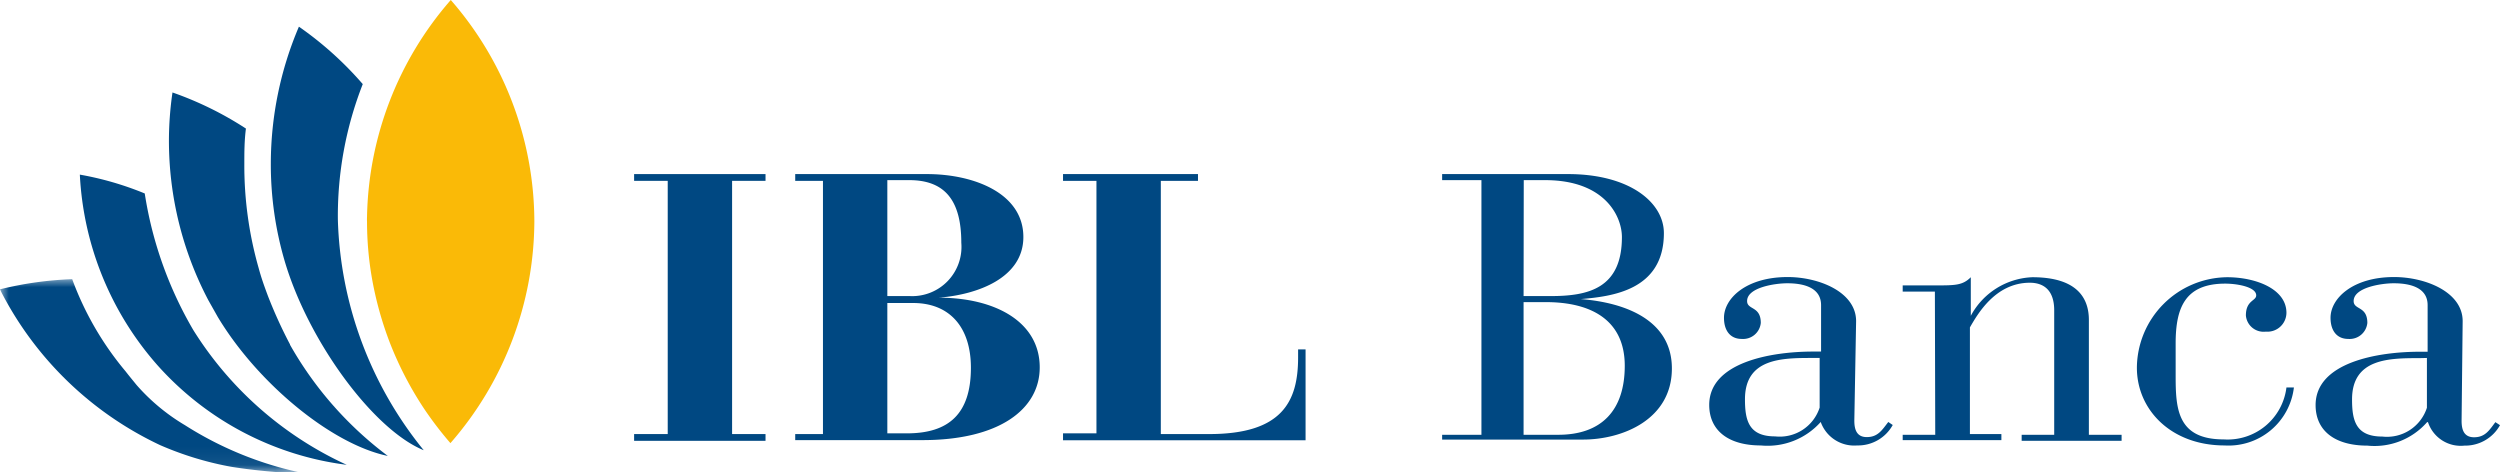 <svg xmlns="http://www.w3.org/2000/svg" xmlns:xlink="http://www.w3.org/1999/xlink" viewBox="0 0 140.59 26.57"><defs><mask id="a" x="0" y="15.65" width="16.79" height="10.92" maskUnits="userSpaceOnUse"><g transform="translate(0 -0.35)"><polygon points="0 16 16.79 16 16.79 26.92 0 26.92 0 16" style="fill:#fff;fill-rule:evenodd"/></g></mask></defs><title>logo-legacy</title><path d="M30.05,12.8A19,19,0,0,0,25.35.35a19.05,19.05,0,0,0-4.71,12.2,2.44,2.44,0,0,0,0,.27v0a18.5,18.5,0,0,0,.44,4,19.74,19.74,0,0,0,.8,2.69,19.5,19.5,0,0,0,2,3.87,20.16,20.16,0,0,0,1.45,1.89,19.07,19.07,0,0,0,4.72-12.47Z" transform="translate(0 -0.35)" style="fill:#faba07;fill-rule:evenodd"/><path d="M16.31,19.72A26.19,26.19,0,0,1,15.07,17c-.19-.51-.37-1-.52-1.56a21,21,0,0,1-.81-5.86c0-.65,0-1.31.09-2A19.11,19.11,0,0,0,9.7,5.55a18.84,18.84,0,0,0-.2,2.69,19.27,19.27,0,0,0,2.22,9l.53.94c2.25,3.74,6.41,7.16,9.56,7.81a20.27,20.27,0,0,1-5.5-6.25" transform="translate(0 -0.35)" style="fill:#004882;fill-rule:evenodd"/><g style="mask:url(#a)"><path d="M16.79,26.9a19.81,19.81,0,0,1-6.39-2.64A11.22,11.22,0,0,1,7.68,22c-.21-.26-.42-.51-.62-.77a17.39,17.39,0,0,1-3-5.18A19.74,19.74,0,0,0,0,16.62l.07.15A19.29,19.29,0,0,0,9,25.38a18.13,18.13,0,0,0,4,1.22c.87.14,1.78.24,2.72.31h.62" transform="translate(0 -0.35)" style="fill:#004882;fill-rule:evenodd"/></g><path d="M20.4,5.08a19.41,19.41,0,0,0-3.59-3.23,19.67,19.67,0,0,0-1.58,7.69A19.29,19.29,0,0,0,16,15c1.33,4.54,5,9.52,7.83,10.67A21.49,21.49,0,0,1,19,12.69,20.31,20.31,0,0,1,20.4,5.08M10.87,18.91a21.76,21.76,0,0,1-2.73-7.68,17.58,17.58,0,0,0-3.65-1.06A17.5,17.5,0,0,0,8.83,20.86,17.14,17.14,0,0,0,19.5,26.49a20,20,0,0,1-8.63-7.58" transform="translate(0 -0.35)" style="fill:#004882;fill-rule:evenodd"/><polygon points="35.66 24.41 37.55 24.41 37.55 10.17 35.66 10.17 35.66 9.79 43.05 9.79 43.05 10.17 41.17 10.17 41.17 24.41 43.05 24.41 43.05 24.79 35.66 24.79 35.66 24.41" style="fill:#004882;fill-rule:evenodd"/><path d="M44.72,24.76h1.56V10.52H44.72v-.38h7.41c2.61,0,5.42,1.06,5.42,3.54,0,2.28-2.54,3.24-4.77,3.41v0c3.19,0,5.69,1.36,5.69,3.92,0,2.35-2.27,4.09-6.59,4.09H44.72ZM49.9,17h1.26a2.77,2.77,0,0,0,2.9-3c0-2.47-1-3.52-2.93-3.52H49.9Zm0,7.72H51c2.35,0,3.6-1.09,3.6-3.69,0-2.26-1.18-3.64-3.25-3.64H49.9Zm9.88,0h1.88V10.52H59.78v-.38h7.59v.38H65.28V24.76H68c4.11,0,5-1.83,5-4.31V20h.42v5.11H59.78ZM83.31,10.48H81.1v-.34h7.08c3.47,0,5.39,1.6,5.39,3.32,0,3.26-3,3.56-4.67,3.71v0c2.54.2,5.12,1.2,5.12,3.9,0,2.88-2.79,4-5,4H81.1V24.8h2.21ZM85.68,17h1.53c2.11,0,4-.43,4-3.32,0-1.13-.92-3.2-4.32-3.2h-1.2Zm0,7.8h1.95c2.44,0,3.74-1.38,3.74-3.88s-1.79-3.58-4.44-3.58H85.68Zm18.6-.81c0,.41.07.94.7.94s.86-.4,1.21-.85l.25.17a2.23,2.23,0,0,1-2,1.15,2,2,0,0,1-2.05-1.32h0a4,4,0,0,1-3.37,1.32c-1.81,0-2.9-.83-2.9-2.28,0-2.39,3.46-3,5.85-3h.44V17.51c0-1-1-1.23-1.9-1.23-.68,0-2.26.23-2.26,1,0,.51.77.27.77,1.23a1,1,0,0,1-1.07.9c-.65,0-1-.47-1-1.19,0-1.09,1.25-2.29,3.58-2.29,1.76,0,3.85.84,3.85,2.48Zm-2.34-3.51c-1.7,0-3.81,0-3.81,2.32,0,1.19.21,2.09,1.69,2.09a2.36,2.36,0,0,0,2.51-1.62V20.48Zm6.87-3.73H107V16.4h1.83c1.12,0,1.54,0,2-.46v2.17h0a4.11,4.11,0,0,1,3.46-2.17c2.49,0,3.18,1.15,3.18,2.4V24.8h1.84v.34h-5.62V24.8h1.83v-7c0-1.17-.63-1.55-1.37-1.55-1.95,0-2.95,1.79-3.37,2.51v6h1.77v.34H107V24.8h1.83ZM129,22.14a3.7,3.7,0,0,1-3.9,3.26c-3,0-4.93-2-4.93-4.37a5.13,5.13,0,0,1,5.07-5.09c1.62,0,3.34.66,3.34,2A1.07,1.07,0,0,1,127.42,19a1,1,0,0,1-1.12-.91c0-.86.58-.81.58-1.13,0-.47-1.06-.66-1.74-.66-2.25,0-2.79,1.34-2.79,3.36V21.5c0,1.85.1,3.56,2.7,3.56a3.33,3.33,0,0,0,3.53-2.92ZM138.43,24c0,.41.07.94.7.94s.86-.4,1.2-.85l.26.17a2.24,2.24,0,0,1-2,1.15,1.94,1.94,0,0,1-2.05-1.32h-.05a3.93,3.93,0,0,1-3.36,1.32c-1.82,0-2.91-.83-2.91-2.28,0-2.39,3.46-3,5.86-3h.44V17.51c0-1-1-1.23-1.91-1.23-.67,0-2.25.23-2.25,1,0,.51.77.27.77,1.23a1,1,0,0,1-1.07.9c-.65,0-1-.47-1-1.19,0-1.09,1.25-2.29,3.57-2.29,1.77,0,3.86.84,3.86,2.48Zm-2.35-3.51c-1.69,0-3.81,0-3.81,2.32,0,1.19.21,2.09,1.7,2.09a2.36,2.36,0,0,0,2.51-1.62V20.48Z" transform="translate(0 -0.35)" style="fill:#004882;fill-rule:evenodd"/></svg>